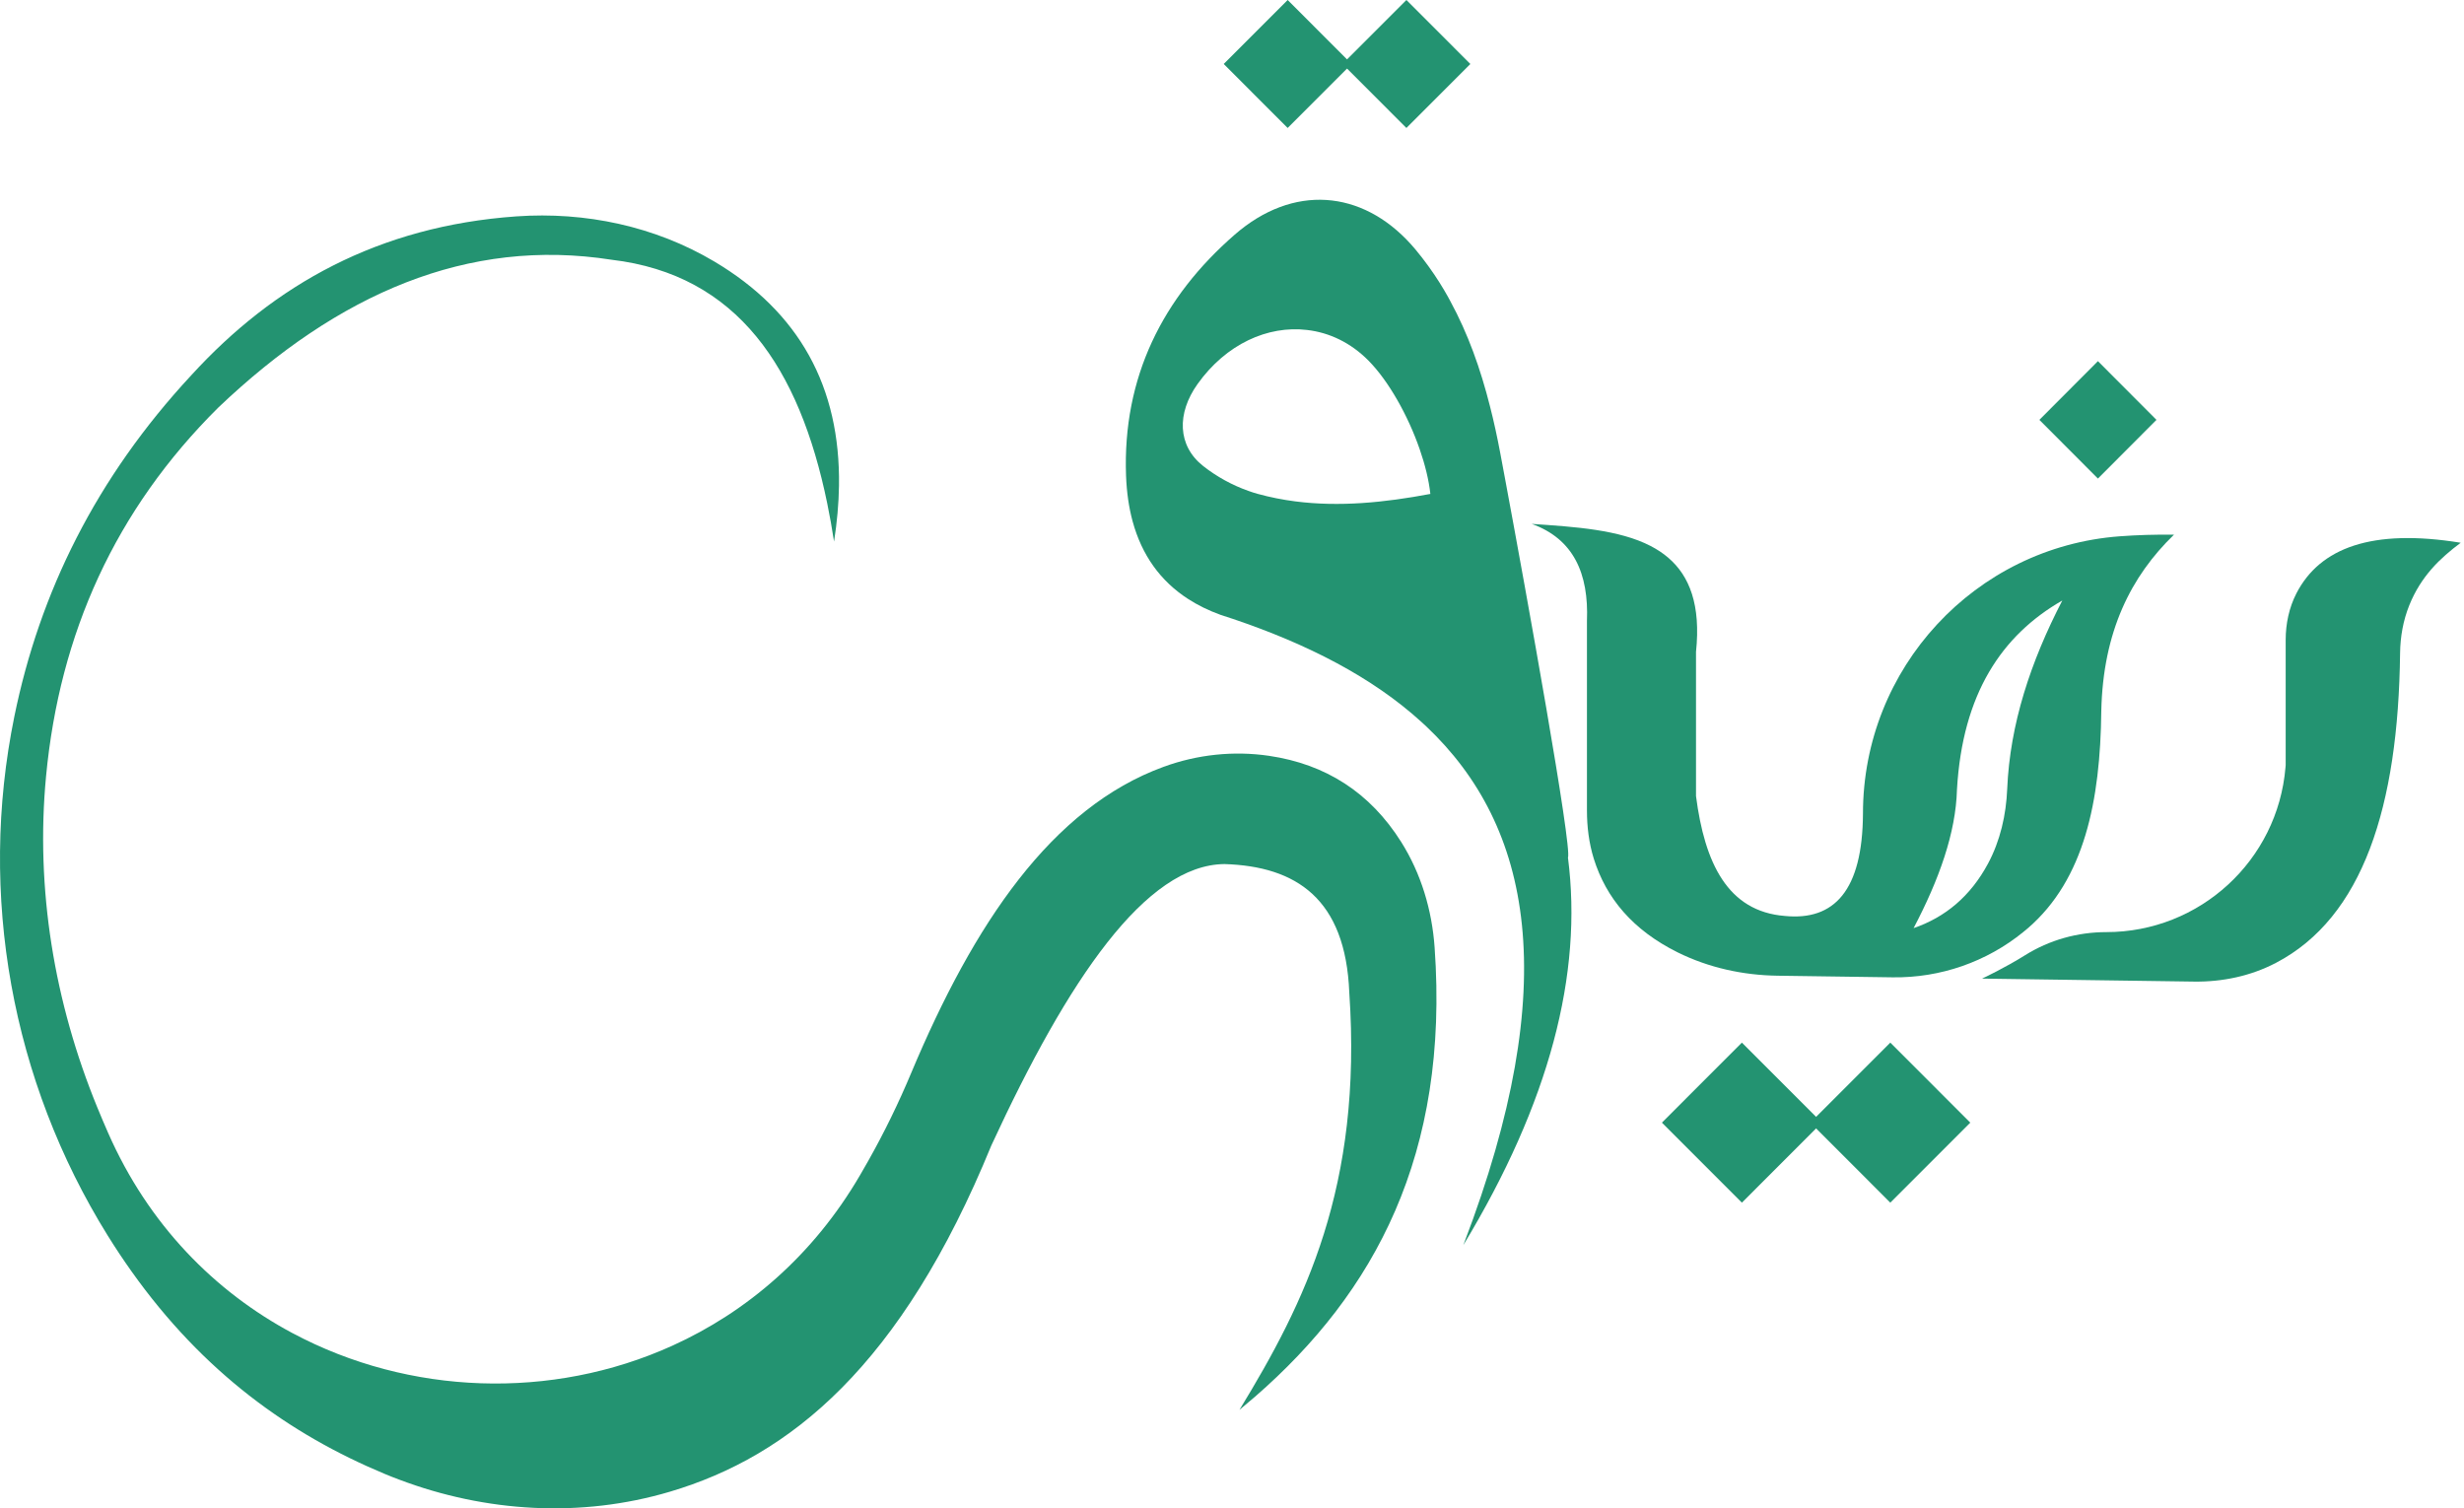 <svg width="544" height="333" viewBox="0 0 544 333" fill="none" xmlns="http://www.w3.org/2000/svg">
<path d="M463.179 79.732L450.254 92.694L463.179 105.656L476.104 92.694L463.179 79.732Z" fill="#239371"/>
<path d="M277.124 308.32C275.984 309.31 274.82 310.292 273.648 311.258C288.08 287.593 300.821 262.052 297.894 219.12C297.066 198.425 286.193 191.26 270.35 190.765C252.967 190.919 235.855 216.103 218.865 252.89C198.981 301.494 174.422 321.476 147.896 329.331C128.25 335.157 107.243 333.883 88.129 326.66H88.121C87.046 326.263 85.981 325.832 84.922 325.393C63.947 316.653 44.858 302.953 29.025 280.668C27.237 278.152 25.49 275.531 23.786 272.788C2.54 238.604 -4.871 197.547 3.164 158.202C8.755 130.812 21.178 105.506 42.252 82.823C60.538 62.808 83.636 49.913 114 47.771C129.252 46.699 144.584 49.947 157.696 57.729C176.482 68.888 185.551 85.451 185.232 107.251C185.175 111.186 184.805 115.286 184.141 119.563C183.697 116.674 183.197 113.849 182.632 111.114C176.499 81.28 162.854 60.642 135.049 57.349C103.251 52.373 74.602 64.856 48.24 89.934C25.411 112.561 13.162 139.894 10.17 171.35C7.807 196.249 11.982 221.318 21.486 244.496C22.266 246.404 23.061 248.269 23.865 250.097C32.77 270.361 47.406 285.164 64.601 294.335H64.609C90.323 308.058 121.77 309.178 148.427 297.102C164.891 289.652 179.527 277.162 189.851 259.494C190.459 258.446 191.074 257.384 191.679 256.312C195.23 250.022 198.394 243.513 201.184 236.859C214.992 203.957 232.138 178.32 256.917 169.288C264.338 166.577 272.365 165.717 280.187 166.869C292.675 168.711 302.457 174.944 309.346 185.868C313.757 192.873 316.152 200.931 316.733 209.16C319.996 254.909 303.465 285.391 277.128 308.318L277.124 308.32Z" fill="#239371"/>
<path d="M446.74 205.73C446.756 205.706 446.781 205.69 446.805 205.674C447.408 205.185 447.733 204.907 447.733 204.907C460.207 194.144 463.709 176.784 463.92 157.01C464.294 139.404 470.5 127.207 479.97 118.043C475.809 117.995 471.818 118.115 468.001 118.401C452.001 119.59 437.833 126.865 427.655 137.865C417.477 148.856 411.305 163.561 411.305 179.612C411.215 196.622 404.955 203.304 394.067 202.22C381.407 201.226 376.349 190.504 374.443 175.75V143.92C375.535 133.541 373.002 127.145 368.312 123.128C367.148 122.126 365.845 121.279 364.436 120.545C357.482 116.945 347.825 116.309 338.176 115.665C347.401 118.972 350.788 126.616 350.366 137.085V178.936C350.366 182.52 350.806 186.113 351.864 189.544C354.592 198.294 360.496 205.35 370.412 210.27C377.251 213.651 384.816 215.304 392.439 215.411L417.877 215.769C428.373 215.916 438.599 212.371 446.742 205.732L446.74 205.73ZM432.059 174.298C433.282 153.196 441.912 140.259 455.314 132.575C448.32 146.084 443.751 159.884 443.15 174.159C442.915 179.903 441.62 185.614 438.9 190.681C435.033 197.867 429.496 202.502 422.484 204.905C428.119 194.176 431.808 183.862 432.059 174.296V174.298Z" fill="#239371"/>
<path d="M484.372 216.71L437.585 216.051C437.776 215.98 442.701 213.643 447.09 210.892C452.463 207.522 458.699 205.787 465.041 205.787C485.661 205.787 502.864 189.989 504.587 169.429C504.601 169.252 504.617 169.083 504.631 168.904V141.293C504.631 137.717 505.373 134.157 507.01 130.979C512.204 120.942 523.661 116.639 543.277 119.825C538.726 123.223 534.532 127.175 531.927 133.61C530.576 136.959 529.933 140.567 529.89 144.175C529.5 178.1 521.667 202.542 502.491 212.571C496.92 215.488 490.66 216.799 484.374 216.71H484.372Z" fill="#239371"/>
<path d="M434.996 247.85L417.34 230.184L399.684 247.85L417.34 265.516L434.996 247.85Z" fill="#239371"/>
<path d="M402.229 247.85L384.573 230.184L366.917 247.85L384.573 265.516L402.229 247.85Z" fill="#239371"/>
<path d="M324.624 14.126L310.506 0L296.388 14.126L310.506 28.252L324.624 14.126Z" fill="#239371"/>
<path d="M298.408 14.126L284.29 0L270.172 14.126L284.29 28.252L298.408 14.126Z" fill="#239371"/>
<path d="M346.173 189.352C347.158 187.21 337.078 131.409 332.322 105.893C331.916 103.686 331.54 101.707 331.222 100.011C330.563 96.518 329.823 93.062 328.951 89.681C326.876 81.468 324.106 73.646 320.19 66.469C320.003 66.101 319.8 65.745 319.605 65.385L319.595 65.377C319.09 64.472 318.562 63.577 318.007 62.696C317.975 62.64 317.934 62.581 317.902 62.517C316.282 59.942 314.489 57.458 312.513 55.087C312.195 54.703 311.877 54.337 311.552 53.979C300.624 41.84 285.446 40.635 272.621 51.786C256.677 65.653 247.818 83.299 248.608 105.046C248.747 108.687 249.227 112.044 250.066 115.123C252.092 122.537 256.155 128.247 262.278 132.216C264.429 133.61 266.823 134.783 269.477 135.744C269.495 135.75 269.513 135.756 269.531 135.762C270.369 136.024 271.198 136.297 272.028 136.583C272.06 136.591 272.092 136.601 272.118 136.609C288.639 142.19 302.962 149.48 313.882 159.444C314.223 159.746 314.565 160.064 314.907 160.39C338.18 182.41 345.133 217.167 323.229 274.474C323.171 274.613 323.123 274.76 323.067 274.898C342.112 243.402 349.482 214.977 346.175 189.354L346.173 189.352ZM275.675 108.395C272.068 107.14 268.59 105.217 265.627 102.878C259.942 98.398 259.787 91.238 264.397 84.783C270.691 75.951 279.9 71.814 288.564 72.848C293.49 73.411 298.238 75.659 302.17 79.652C306.584 84.142 310.842 91.692 313.431 99.155C314.619 102.57 315.46 105.973 315.793 109.047C305.605 110.97 295.681 111.937 286.023 110.7C283.221 110.342 280.445 109.795 277.693 109.039C277.017 108.852 276.334 108.64 275.675 108.395Z" fill="#239371"/>
</svg>
